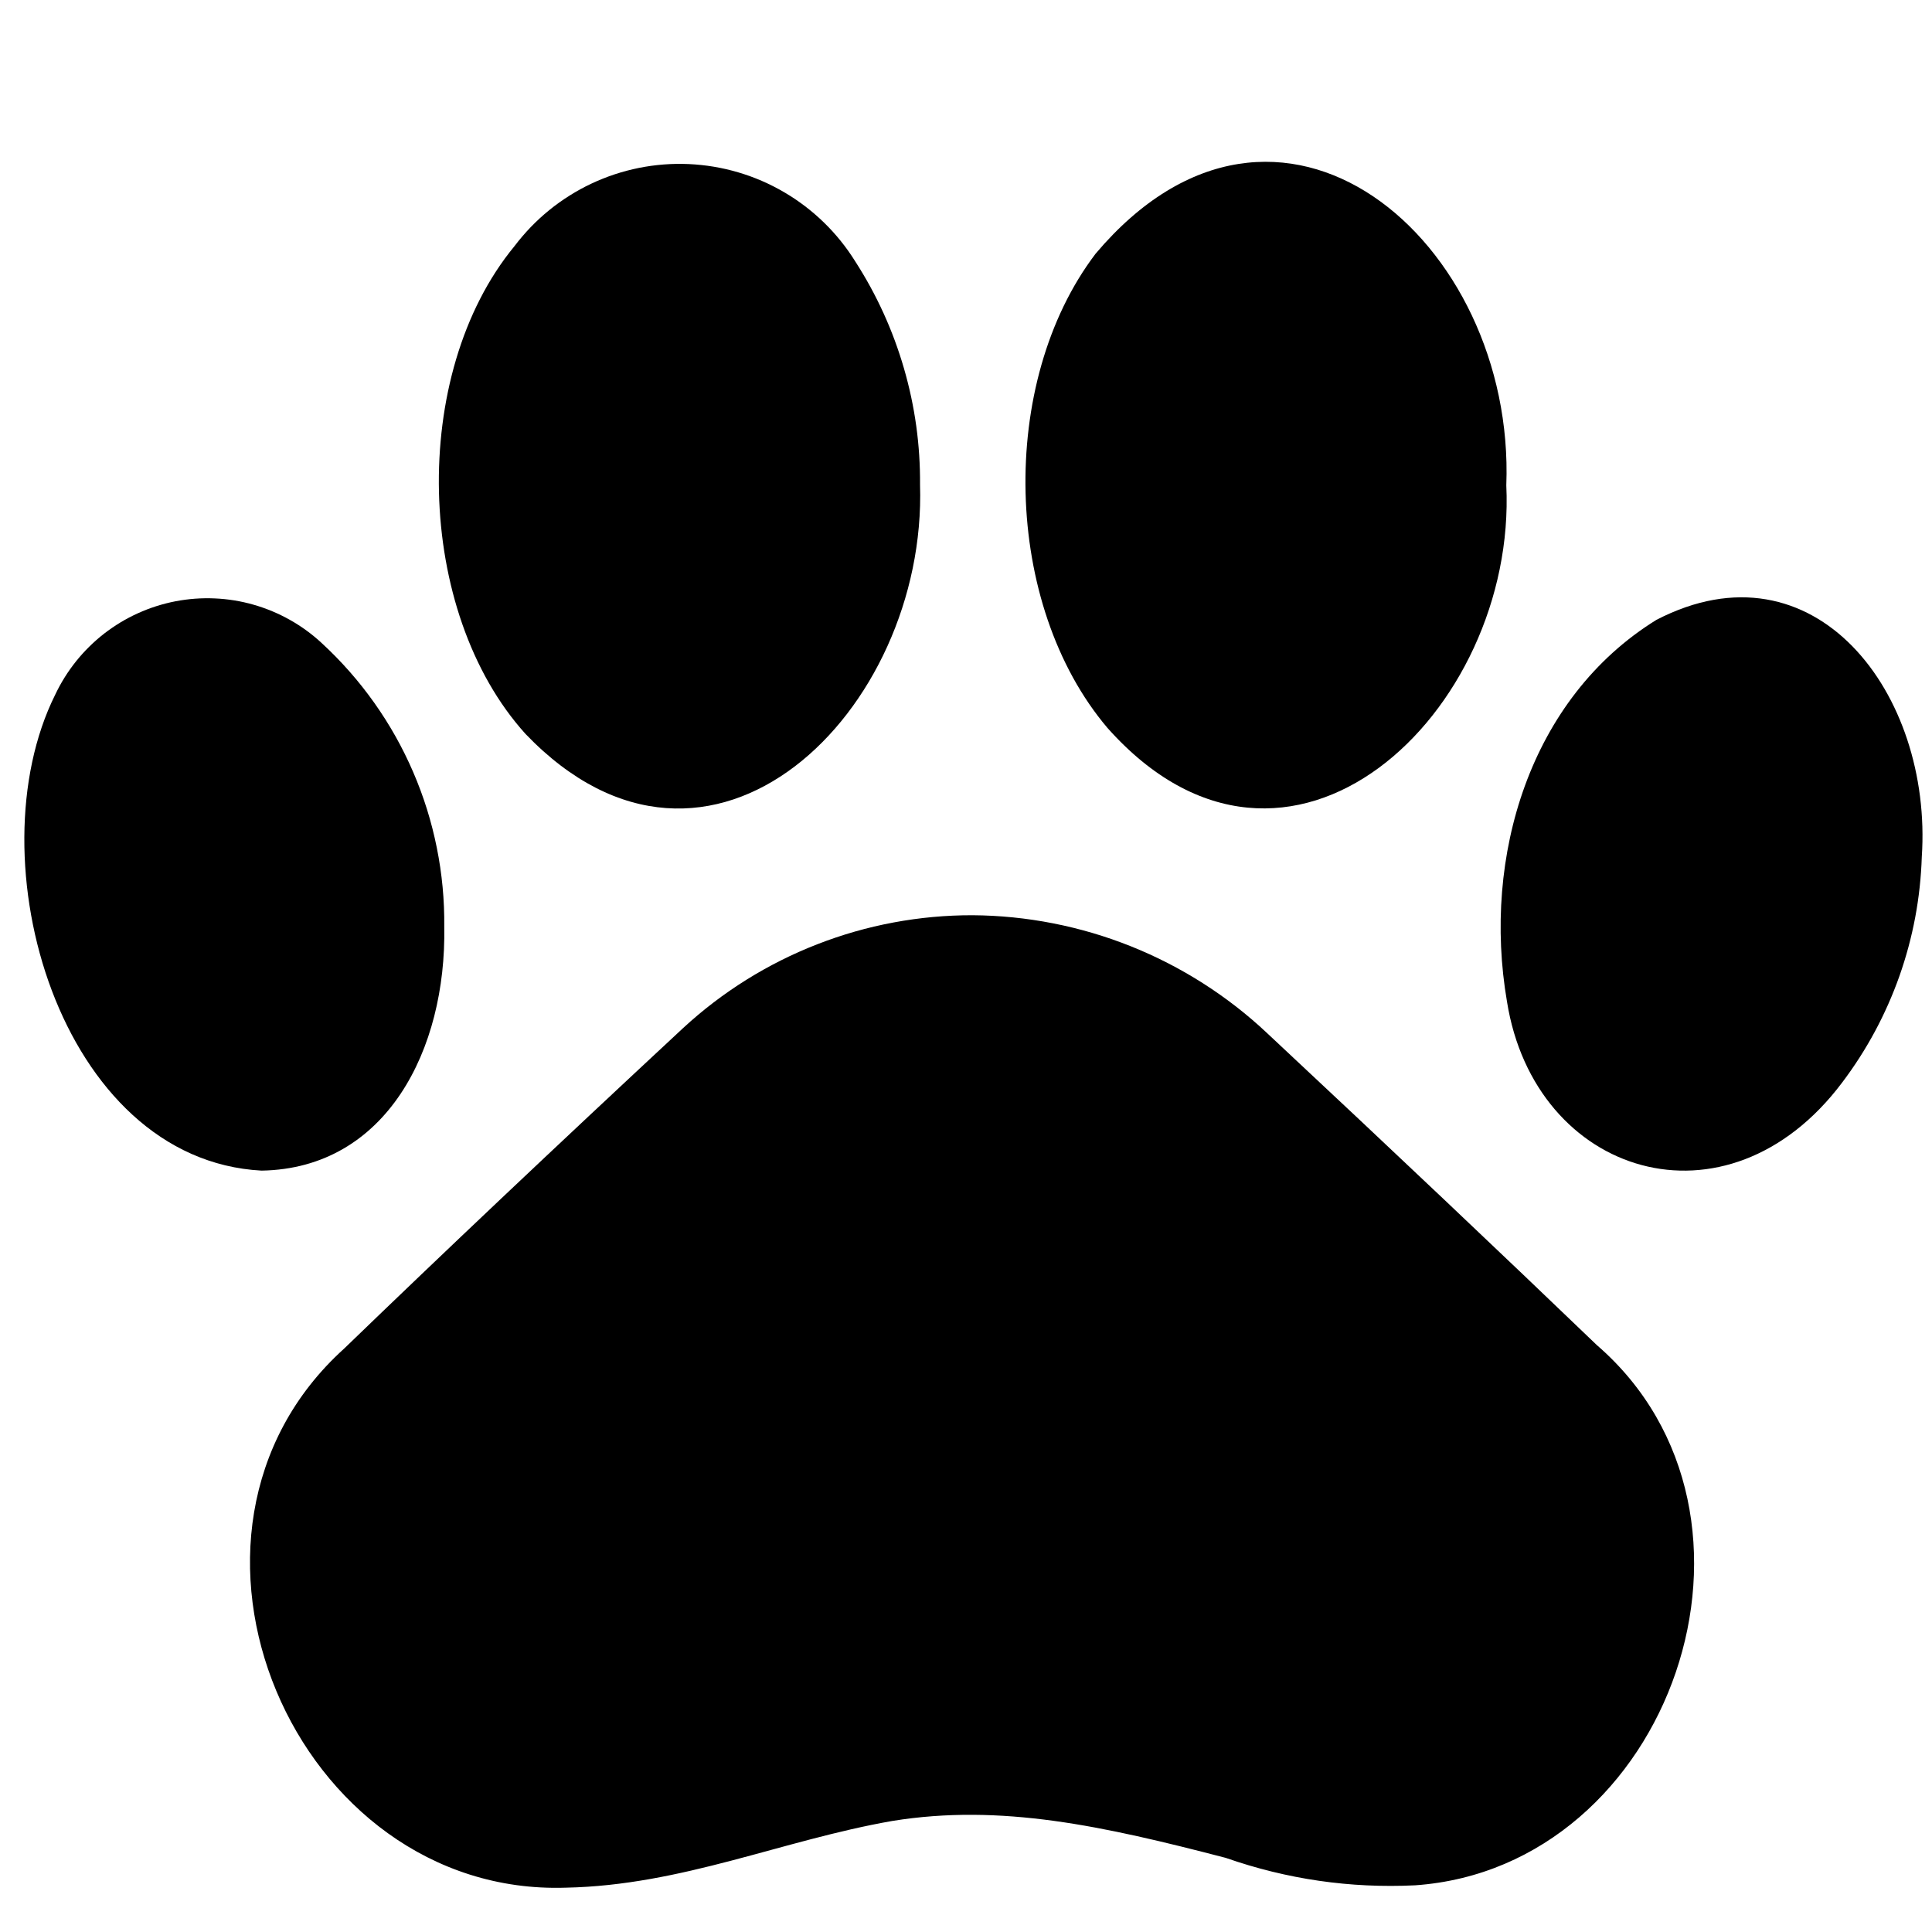 <svg xmlns="http://www.w3.org/2000/svg" xmlns:xlink="http://www.w3.org/1999/xlink" width="400" zoomAndPan="magnify" viewBox="0 0 300 300" height="400" preserveAspectRatio="xMidYMid meet" version="1.2"><g id="a2705c1b3f"><path style=" stroke:none;fill-rule:nonzero;fill:#000000;fill-opacity:1;" d="M 142.863 75.266 C 142.91 69.125 142.078 63.105 140.367 57.203 C 138.656 51.305 136.137 45.773 132.812 40.605 C 132.469 40.055 132.109 39.516 131.734 38.984 C 131.359 38.457 130.969 37.938 130.562 37.434 C 130.156 36.926 129.734 36.434 129.297 35.953 C 128.859 35.473 128.41 35.008 127.945 34.555 C 127.48 34.102 127 33.664 126.508 33.238 C 126.016 32.816 125.512 32.406 124.996 32.012 C 124.48 31.621 123.953 31.242 123.414 30.879 C 122.875 30.52 122.324 30.176 121.762 29.848 C 121.203 29.52 120.633 29.207 120.055 28.914 C 119.477 28.621 118.887 28.344 118.293 28.086 C 117.695 27.828 117.094 27.59 116.48 27.367 C 115.871 27.148 115.254 26.945 114.633 26.762 C 114.008 26.578 113.383 26.414 112.75 26.266 C 112.117 26.121 111.48 25.996 110.84 25.887 C 110.199 25.781 109.555 25.691 108.91 25.625 C 108.266 25.555 107.617 25.508 106.969 25.477 C 106.32 25.449 105.672 25.441 105.023 25.449 C 104.371 25.461 103.723 25.488 103.078 25.539 C 102.43 25.59 101.785 25.66 101.141 25.746 C 100.496 25.836 99.855 25.945 99.219 26.07 C 98.586 26.199 97.953 26.348 97.324 26.512 C 96.695 26.68 96.074 26.863 95.457 27.066 C 94.84 27.27 94.23 27.492 93.629 27.734 C 93.023 27.973 92.43 28.23 91.844 28.508 C 91.254 28.785 90.676 29.078 90.105 29.391 C 89.539 29.703 88.977 30.031 88.43 30.379 C 87.879 30.723 87.34 31.086 86.812 31.465 C 86.285 31.84 85.77 32.234 85.266 32.645 C 84.762 33.055 84.27 33.48 83.793 33.918 C 83.316 34.359 82.852 34.812 82.402 35.277 C 81.949 35.746 81.516 36.227 81.094 36.723 C 80.672 37.215 80.266 37.723 79.875 38.238 C 63.504 58.121 64.434 94.984 81.613 113.977 C 110.285 143.855 143.969 110.438 142.863 75.266 Z M 142.863 75.266 "/><path style=" stroke:none;fill-rule:nonzero;fill:#000000;fill-opacity:1;" d="M 68.984 143.902 C 69.027 139.777 68.645 135.688 67.828 131.641 C 67.016 127.59 65.793 123.672 64.156 119.879 C 62.52 116.086 60.508 112.508 58.121 109.137 C 55.734 105.77 53.02 102.684 49.984 99.883 C 49.234 99.184 48.449 98.535 47.621 97.93 C 46.797 97.324 45.938 96.773 45.043 96.27 C 44.152 95.766 43.234 95.316 42.289 94.922 C 41.348 94.527 40.383 94.188 39.398 93.906 C 38.414 93.621 37.414 93.398 36.406 93.234 C 35.395 93.07 34.379 92.965 33.355 92.922 C 32.332 92.875 31.309 92.891 30.289 92.965 C 29.266 93.039 28.254 93.176 27.246 93.367 C 26.242 93.562 25.25 93.816 24.277 94.125 C 23.301 94.438 22.348 94.801 21.414 95.227 C 20.48 95.648 19.578 96.125 18.699 96.652 C 17.824 97.184 16.98 97.762 16.172 98.387 C 15.363 99.016 14.594 99.691 13.867 100.41 C 13.137 101.125 12.453 101.887 11.812 102.684 C 11.172 103.484 10.582 104.316 10.039 105.184 C 9.496 106.055 9.008 106.949 8.57 107.875 C -4.211 133.539 9.285 180.102 40.621 181.773 C 60.008 181.449 69.336 162.926 68.984 143.902 Z M 68.984 143.902 "/><path style=" stroke:none;fill-rule:nonzero;fill:#000000;fill-opacity:1;" d="M 247.949 208.859 C 233.215 194.711 216.957 179.301 196.75 160.418 C 193.68 157.531 190.367 154.957 186.812 152.691 C 183.262 150.426 179.527 148.512 175.617 146.945 C 171.703 145.379 167.68 144.191 163.543 143.379 C 159.41 142.566 155.234 142.145 151.02 142.117 C 146.895 142.109 142.801 142.484 138.746 143.242 C 134.688 144 130.738 145.129 126.895 146.629 C 123.051 148.125 119.379 149.969 115.879 152.152 C 112.379 154.34 109.113 156.832 106.082 159.629 C 85.664 178.617 68.93 194.449 53.461 209.387 C 21.57 238.168 45.738 294.508 87.875 293.117 C 105.852 292.758 121.434 285.754 138.547 282.758 C 155.441 280.023 171.332 283.547 190.328 288.488 C 199.855 291.816 209.66 293.238 219.742 292.75 C 259.543 289.961 278.48 235.266 247.949 208.859 Z M 247.949 208.859 "/><path style=" stroke:none;fill-rule:nonzero;fill:#000000;fill-opacity:1;" d="M 257.211 96.25 C 237.559 108.391 230.141 133.047 234.004 155.527 C 238.316 182.621 268.145 191.941 286.047 168.098 C 287.949 165.582 289.645 162.938 291.137 160.164 C 292.629 157.387 293.898 154.512 294.949 151.543 C 295.996 148.57 296.812 145.535 297.395 142.438 C 297.973 139.344 298.312 136.219 298.414 133.07 C 300.125 107.742 281.793 83.523 257.211 96.25 Z M 257.211 96.25 "/><path style=" stroke:none;fill-rule:nonzero;fill:#000000;fill-opacity:1;" d="M 233.898 75.371 C 235.348 37.363 198.594 5.703 170.121 39.398 C 154.906 59.438 155.738 93.898 171.965 113.031 C 200.039 144.574 235.57 110.609 233.898 75.371 Z M 233.898 75.371 "/></g></svg>